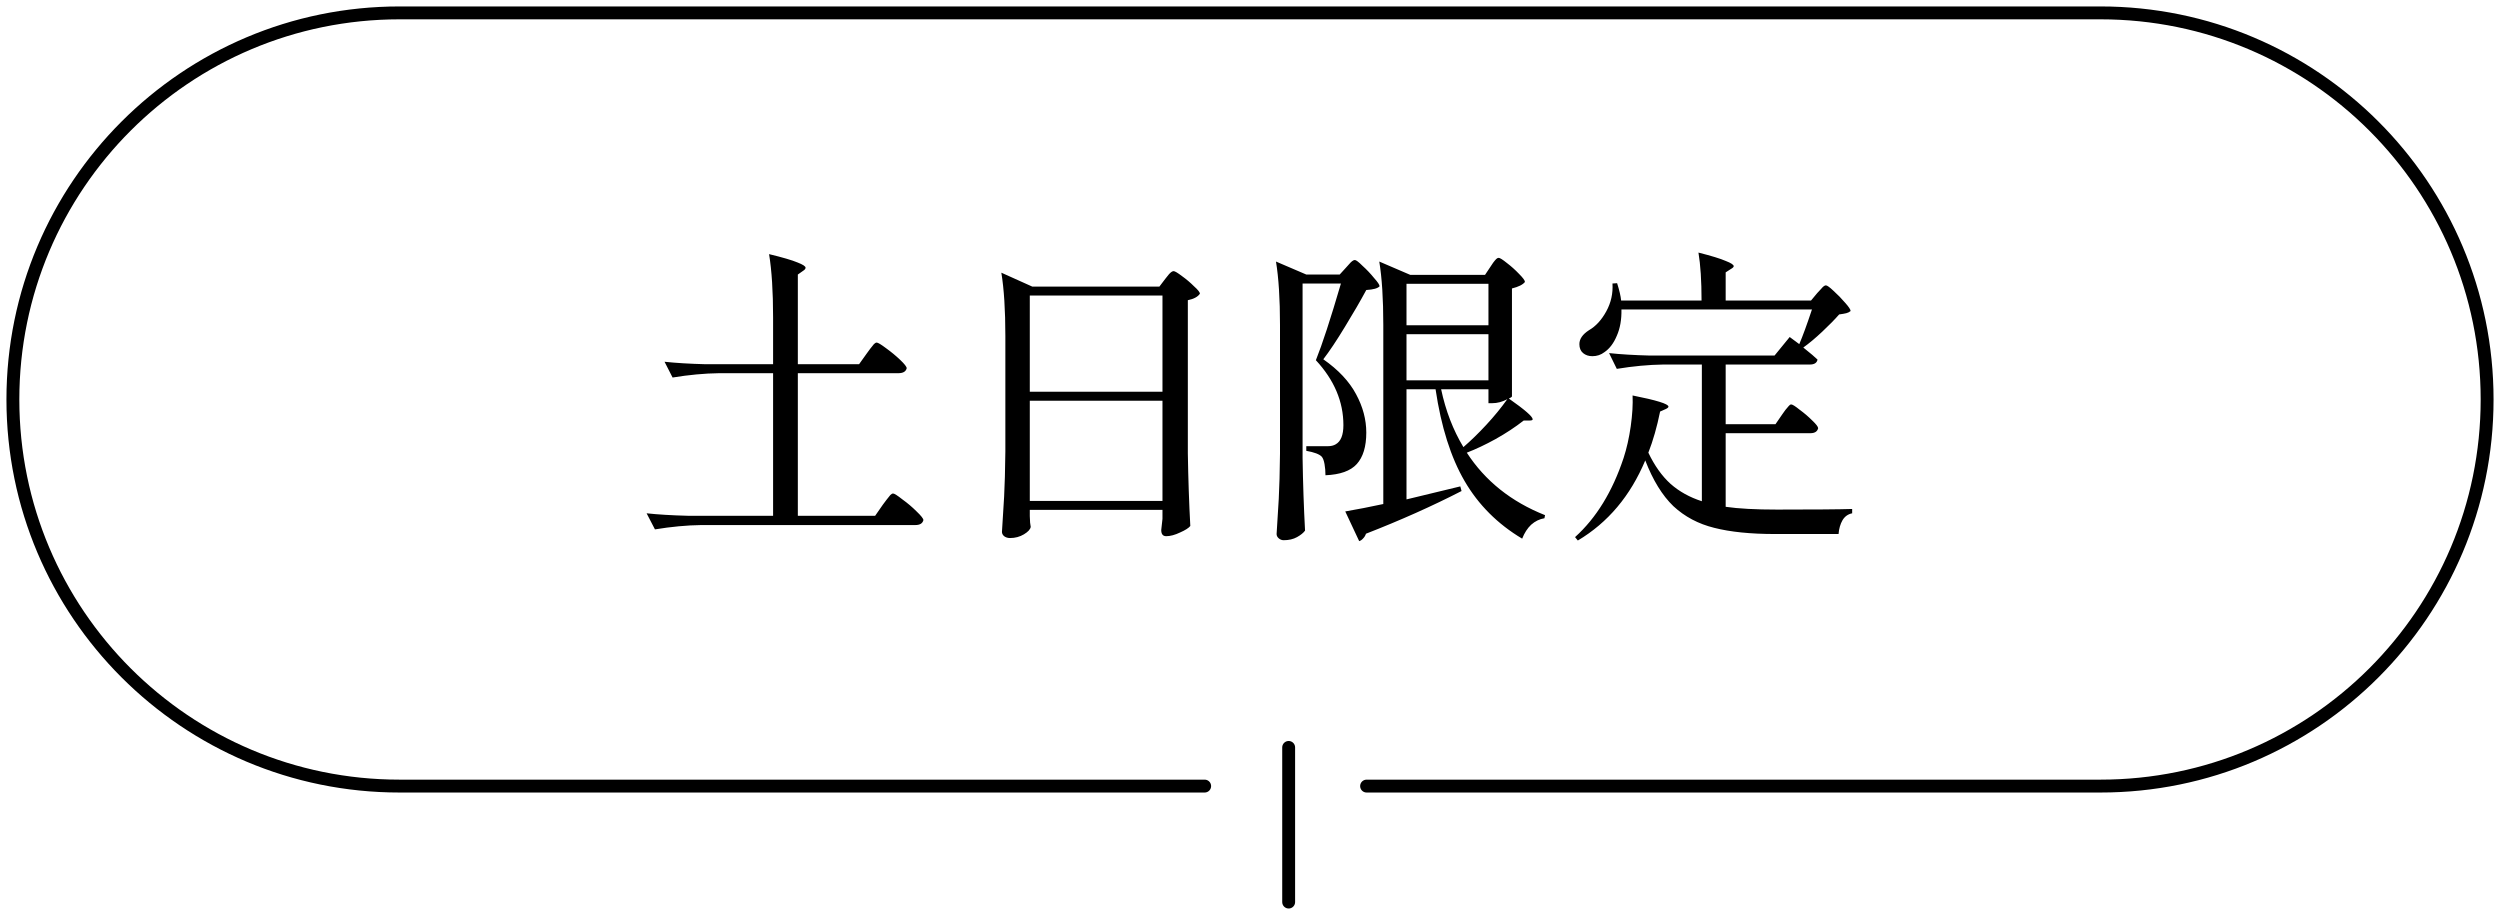 <svg width="194" height="71" viewBox="0 0 194 71" fill="none" xmlns="http://www.w3.org/2000/svg">
<path d="M67.264 27.424C67.328 27.344 67.416 27.224 67.528 27.064C67.656 26.904 67.752 26.784 67.816 26.704C67.896 26.624 67.968 26.584 68.032 26.584C68.128 26.584 68.368 26.728 68.752 27.016C69.152 27.304 69.52 27.608 69.856 27.928C70.192 28.248 70.36 28.464 70.36 28.576C70.296 28.832 70.08 28.96 69.712 28.96H61.912V40.024H67.912L68.512 39.16C68.592 39.064 68.688 38.936 68.8 38.776C68.928 38.616 69.024 38.496 69.088 38.416C69.168 38.336 69.24 38.296 69.304 38.296C69.4 38.296 69.64 38.448 70.024 38.752C70.424 39.04 70.792 39.352 71.128 39.688C71.48 40.024 71.656 40.248 71.656 40.36C71.592 40.616 71.384 40.744 71.032 40.744H54.424C53.288 40.76 52.088 40.872 50.824 41.08L50.176 39.832C51.056 39.928 52.12 39.992 53.368 40.024H59.992V28.96H55.792C54.656 28.976 53.456 29.088 52.192 29.296L51.568 28.072C52.448 28.168 53.512 28.232 54.76 28.264H59.992V24.64C59.992 22.624 59.888 20.984 59.68 19.72C60.736 19.976 61.472 20.192 61.888 20.368C62.304 20.528 62.512 20.664 62.512 20.776C62.512 20.856 62.448 20.936 62.32 21.016L61.912 21.304V28.264H66.664L67.264 27.424ZM79.912 40.048C79.928 40.24 79.936 40.408 79.936 40.552C79.952 40.712 79.968 40.824 79.984 40.888C79.952 41.08 79.776 41.272 79.456 41.464C79.136 41.656 78.776 41.752 78.376 41.752C78.2 41.752 78.048 41.704 77.92 41.608C77.808 41.512 77.752 41.4 77.752 41.272C77.816 40.328 77.872 39.416 77.92 38.536C77.968 37.64 78 36.472 78.016 35.032V26.08C78.016 24.064 77.912 22.424 77.704 21.16L80.104 22.24H89.968L90.424 21.64C90.488 21.56 90.584 21.44 90.712 21.28C90.856 21.12 90.976 21.04 91.072 21.04C91.168 21.04 91.384 21.168 91.72 21.424C92.056 21.664 92.368 21.928 92.656 22.216C92.96 22.488 93.112 22.68 93.112 22.792C92.952 23.032 92.64 23.2 92.176 23.296V35.176C92.208 37.16 92.272 39.04 92.368 40.816C92.24 40.976 91.976 41.144 91.576 41.32C91.176 41.512 90.816 41.608 90.496 41.608C90.24 41.608 90.112 41.448 90.112 41.128C90.112 41.128 90.144 40.84 90.208 40.264V39.568H79.912V40.048ZM90.208 30.4V22.936H79.912V30.4H90.208ZM79.912 31.096V38.872H90.208V31.096H79.912ZM115.672 20.68C115.72 20.616 115.784 20.52 115.864 20.392C115.96 20.264 116.04 20.168 116.104 20.104C116.168 20.04 116.232 20.008 116.296 20.008C116.392 20.008 116.608 20.144 116.944 20.416C117.28 20.672 117.592 20.952 117.88 21.256C118.184 21.56 118.336 21.768 118.336 21.88C118.176 22.088 117.84 22.256 117.328 22.384V30.76C117.312 30.808 117.232 30.864 117.088 30.928C118.32 31.792 118.936 32.328 118.936 32.536C118.936 32.6 118.856 32.632 118.696 32.632H118.24C117.584 33.144 116.856 33.624 116.056 34.072C115.272 34.504 114.528 34.856 113.824 35.128C115.248 37.32 117.272 38.936 119.896 39.976L119.848 40.216C119.464 40.28 119.12 40.448 118.816 40.72C118.528 40.992 118.296 41.352 118.12 41.8C116.216 40.664 114.728 39.176 113.656 37.336C112.584 35.496 111.832 33.12 111.4 30.208H109.144V38.752L109.648 38.632L113.32 37.744L113.416 38.104C111.144 39.272 108.672 40.376 106 41.416C105.952 41.56 105.88 41.68 105.784 41.776C105.688 41.888 105.584 41.96 105.472 41.992L104.392 39.688C105.32 39.528 106.304 39.336 107.344 39.112V25.216C107.344 23.2 107.24 21.56 107.032 20.296L109.432 21.328H115.24L115.672 20.68ZM101.08 35.536C101.112 37.52 101.176 39.4 101.272 41.176C101.144 41.352 100.936 41.52 100.648 41.68C100.36 41.84 100.016 41.92 99.616 41.92C99.472 41.92 99.344 41.872 99.232 41.776C99.12 41.68 99.064 41.568 99.064 41.44C99.128 40.496 99.184 39.584 99.232 38.704C99.28 37.808 99.312 36.64 99.328 35.2V25.216C99.328 23.2 99.224 21.56 99.016 20.296L101.368 21.304H103.96L104.464 20.752C104.512 20.704 104.584 20.624 104.68 20.512C104.776 20.4 104.856 20.32 104.92 20.272C105 20.208 105.072 20.176 105.136 20.176C105.232 20.176 105.432 20.328 105.736 20.632C106.056 20.92 106.352 21.232 106.624 21.568C106.912 21.888 107.056 22.104 107.056 22.216C106.912 22.376 106.568 22.472 106.024 22.504C105.576 23.336 105.024 24.288 104.368 25.36C103.728 26.416 103.168 27.256 102.688 27.88C103.856 28.696 104.704 29.6 105.232 30.592C105.76 31.568 106.024 32.56 106.024 33.568C106.024 34.656 105.776 35.472 105.28 36.016C104.8 36.544 103.992 36.832 102.856 36.88C102.856 36.576 102.832 36.288 102.784 36.016C102.736 35.744 102.664 35.552 102.568 35.44C102.392 35.248 101.992 35.096 101.368 34.984V34.624H103.048C103.288 34.624 103.488 34.576 103.648 34.48C104.048 34.256 104.248 33.76 104.248 32.992C104.248 31.168 103.536 29.488 102.112 27.952C102.608 26.72 103.256 24.736 104.056 22H101.08V35.536ZM115.504 25.24V22.024H109.144V25.24H115.504ZM115.504 25.936H109.144V29.512H115.504V25.936ZM116.968 30.976C116.584 31.184 116.192 31.288 115.792 31.288H115.504V30.208H111.832C112.184 31.872 112.76 33.368 113.56 34.696C114.136 34.2 114.728 33.624 115.336 32.968C115.944 32.312 116.488 31.648 116.968 30.976ZM138.304 32.152C138.368 32.072 138.448 31.96 138.544 31.816C138.656 31.672 138.744 31.568 138.808 31.504C138.872 31.424 138.936 31.384 139 31.384C139.096 31.384 139.312 31.52 139.648 31.792C140 32.048 140.328 32.328 140.632 32.632C140.936 32.92 141.088 33.12 141.088 33.232C141.024 33.488 140.824 33.616 140.488 33.616H133.912V39.328C134.904 39.472 136.232 39.544 137.896 39.544C140.808 39.544 142.752 39.528 143.728 39.496V39.832C143.408 39.896 143.16 40.072 142.984 40.36C142.808 40.664 142.704 41.024 142.672 41.44H137.752C135.848 41.44 134.272 41.28 133.024 40.96C131.792 40.656 130.736 40.096 129.856 39.28C128.992 38.448 128.264 37.264 127.672 35.728C126.52 38.48 124.776 40.552 122.44 41.944L122.224 41.68C123.872 40.192 125.128 38.144 125.992 35.536C126.232 34.8 126.416 33.984 126.544 33.088C126.672 32.176 126.72 31.376 126.688 30.688C128.544 31.056 129.472 31.344 129.472 31.552C129.472 31.616 129.4 31.68 129.256 31.744L128.824 31.936C128.584 33.12 128.28 34.184 127.912 35.128C128.392 36.136 128.968 36.944 129.64 37.552C130.312 38.144 131.12 38.592 132.064 38.896V28.288H129.064C127.928 28.304 126.728 28.416 125.464 28.624L124.864 27.4C125.744 27.496 126.808 27.56 128.056 27.592H137.704L138.88 26.152L139.624 26.704C139.88 26.112 140.208 25.216 140.608 24.016H125.824C125.84 24.8 125.72 25.48 125.464 26.056C125.224 26.632 124.904 27.056 124.504 27.328C124.232 27.536 123.92 27.64 123.568 27.64C123.28 27.64 123.04 27.56 122.848 27.4C122.656 27.24 122.56 27.008 122.56 26.704C122.56 26.304 122.808 25.944 123.304 25.624C123.832 25.32 124.28 24.832 124.648 24.16C125.016 23.488 125.176 22.768 125.128 22L125.488 21.976C125.664 22.536 125.768 22.984 125.8 23.32H132.04C132.04 21.8 131.96 20.56 131.8 19.6C132.808 19.856 133.512 20.072 133.912 20.248C134.328 20.408 134.536 20.544 134.536 20.656C134.536 20.72 134.464 20.792 134.32 20.872L133.912 21.136V23.32H140.536L141.016 22.744C141.08 22.68 141.184 22.568 141.328 22.408C141.472 22.232 141.592 22.144 141.688 22.144C141.784 22.144 141.984 22.288 142.288 22.576C142.608 22.864 142.904 23.168 143.176 23.488C143.464 23.808 143.608 24.024 143.608 24.136C143.512 24.216 143.4 24.272 143.272 24.304C143.144 24.336 142.96 24.368 142.72 24.4C142.368 24.8 141.928 25.248 141.4 25.744C140.872 26.24 140.384 26.648 139.936 26.968C140.496 27.416 140.864 27.728 141.04 27.904C140.992 28.16 140.792 28.288 140.44 28.288H133.912V32.92H137.776L138.304 32.152Z" fill="black"/>
<path d="M106.047 61H163C179.569 61 193 47.569 193 31V31C193 14.431 179.569 1 163 1H31C14.431 1 1 14.431 1 31V31C1 47.569 14.431 61 31 61H93.482" stroke="black" stroke-linecap="round"/>
<path d="M100 58V70" stroke="black" stroke-linecap="round"/>
</svg>
